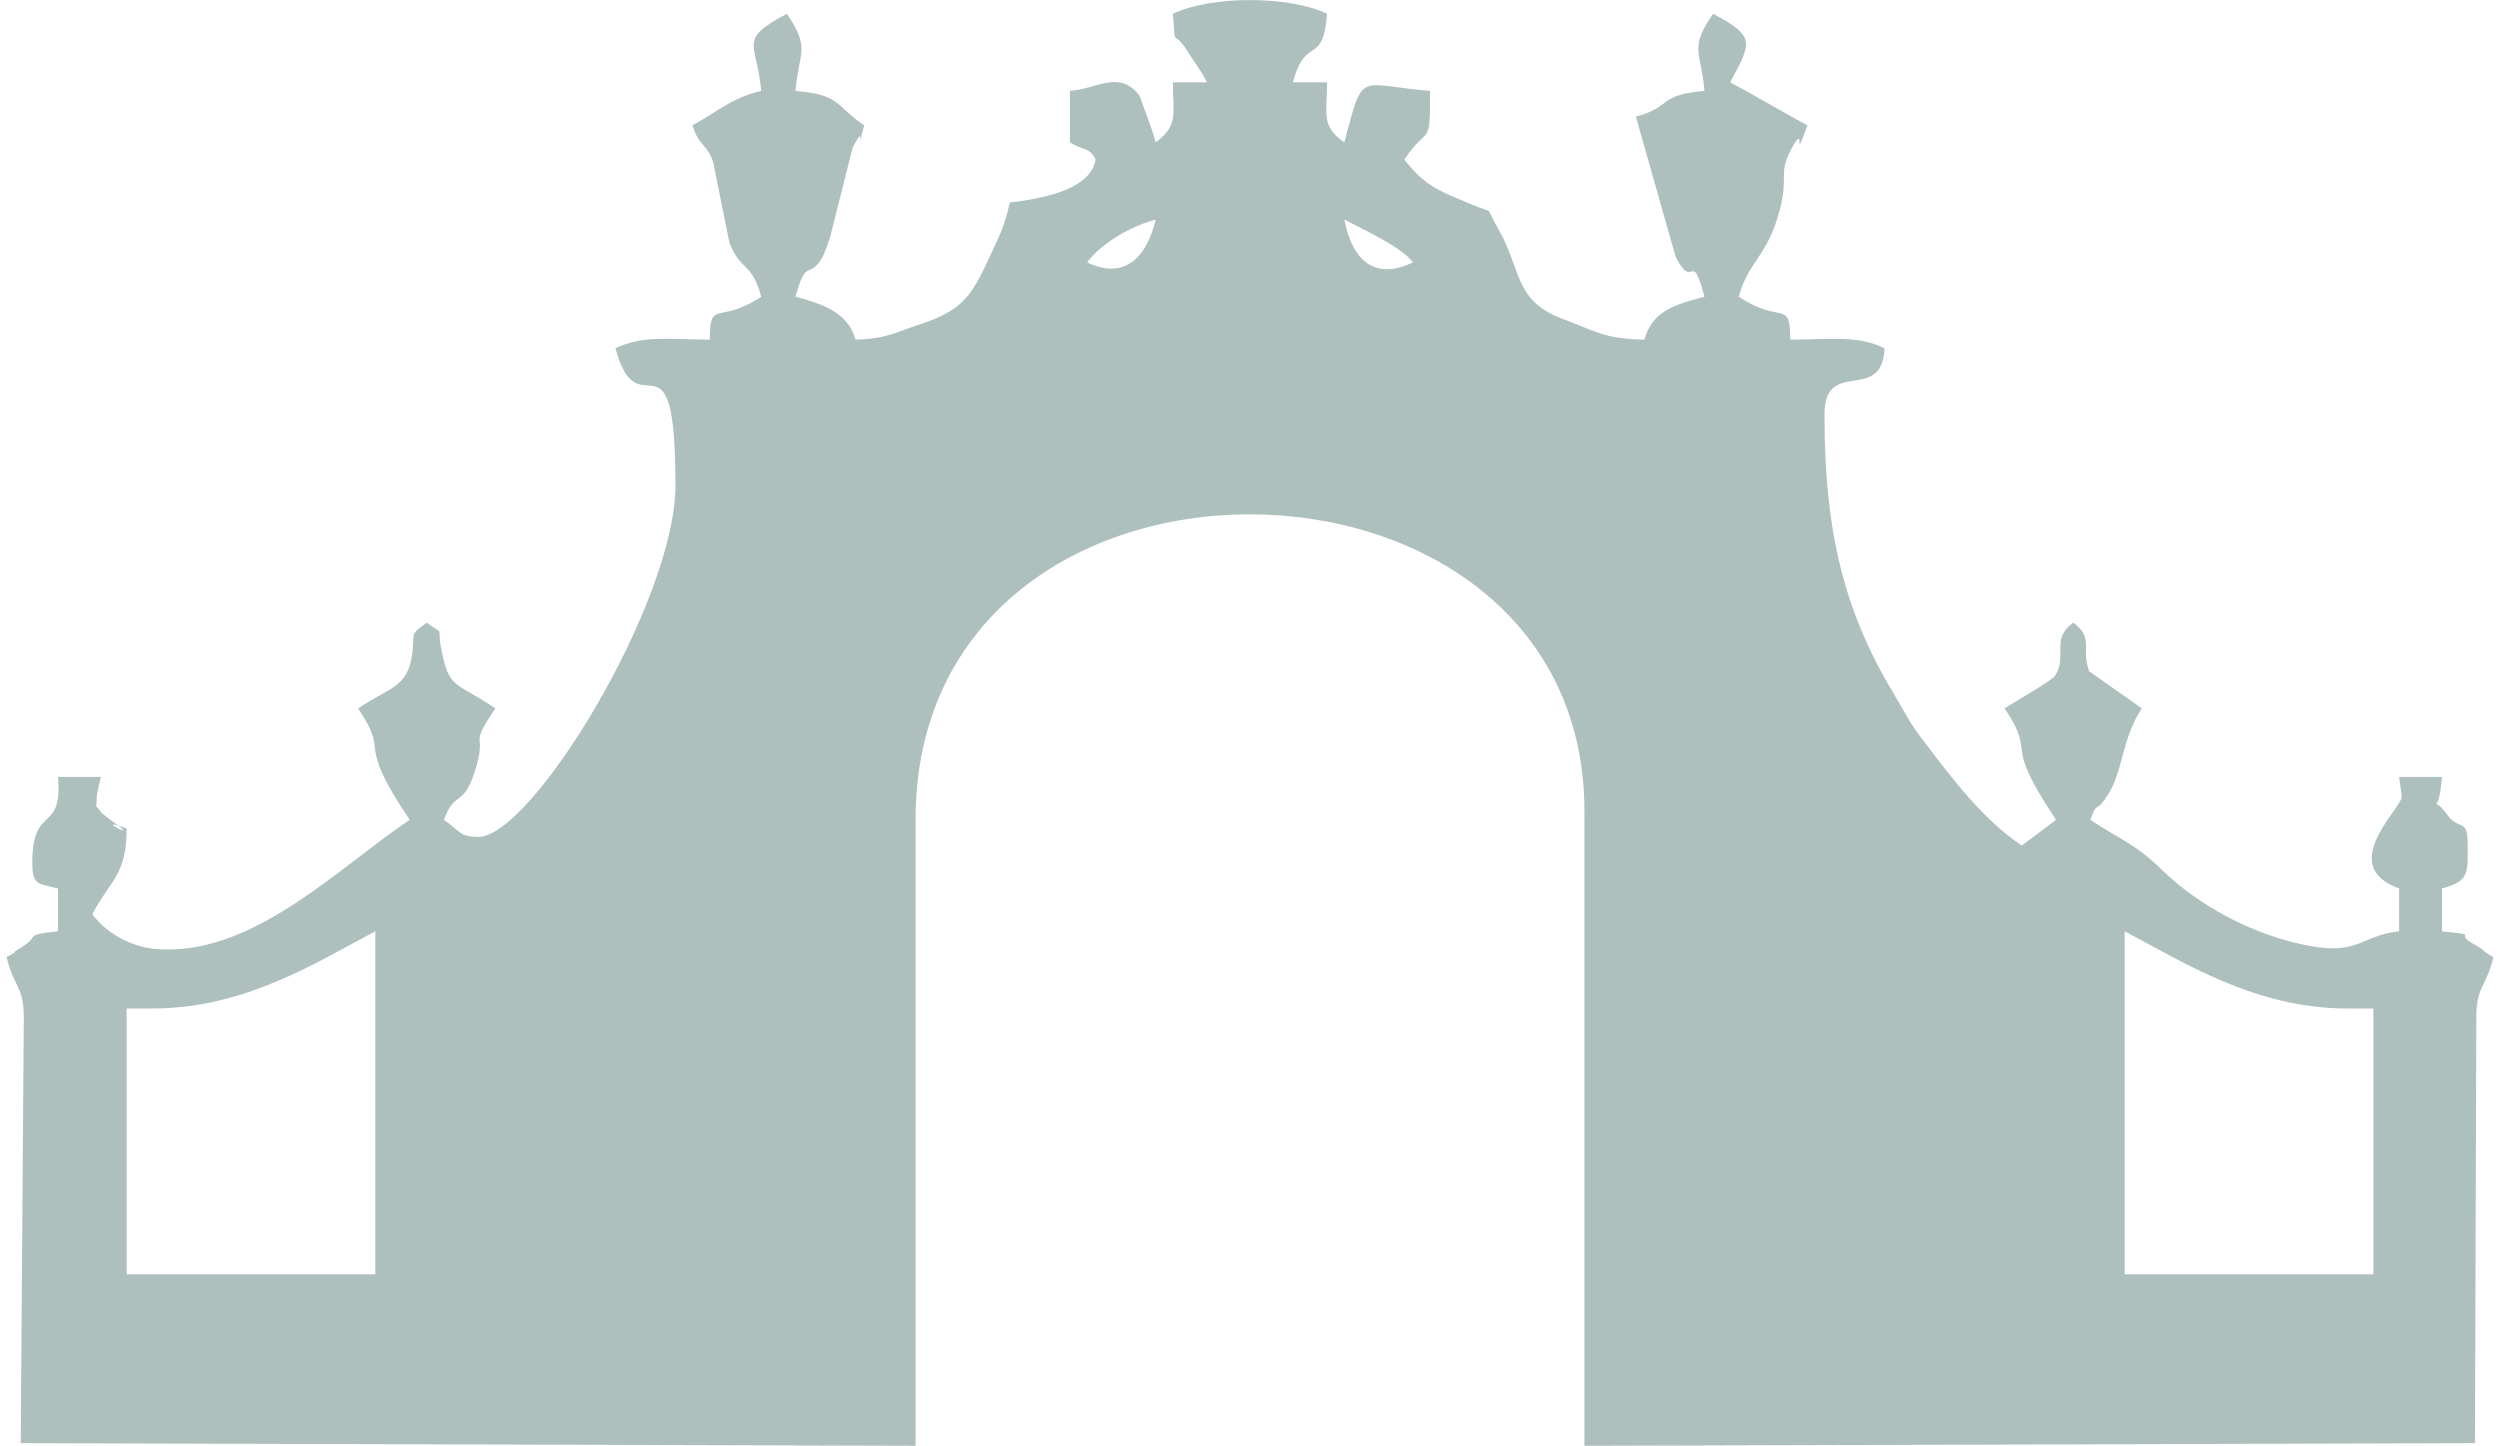 <svg xmlns="http://www.w3.org/2000/svg" xml:space="preserve" width="83" height="48" style="shape-rendering:geometricPrecision;text-rendering:geometricPrecision;image-rendering:optimizeQuality;fill-rule:evenodd;clip-rule:evenodd" viewBox="0 0 225.38 131.03"><path d="M191.96 84.4c5.46 2.89 11.89 7 20.21 7h2.33v24.09h-22.54V84.4zm-181.08 7h2.33c8.32 0 14.75-4.11 20.21-7v31.09H10.88V91.4zm110.36-71.5c1.7.9 5.18 2.47 6.22 3.88-5.37 2.58-6.13-3.68-6.22-3.88zm-23.31 3.88c1.29-1.76 3.99-3.29 6.21-3.88-.79 3.39-2.81 5.52-6.21 3.88zm7.77-22.53c.29 3.47-.1 1.14 1.3 3.36.71 1.13 1.11 1.55 1.8 2.85h-3.1c0 2.81.55 3.9-1.56 5.44-.34-1.3-1.01-2.91-1.45-4.22-1.82-2.38-3.77-.65-6.32-.44v4.66c1.25.8 1.76.41 2.33 1.56-.26 1.4-1.53 3.18-7.77 3.89-.52 2.2-.82 2.73-1.66 4.56-1.79 3.88-2.5 5.2-6.66 6.54-1.84.59-2.8 1.26-5.67 1.33-.68-2.55-3.25-3.3-5.44-3.89 1-3.73 1.19-1.33 2.51-3.71.27-.63.43-1.06.63-1.71l2.03-8.06c1.42-2.9.09 1.52 1.05-2.06-2.62-1.75-2.08-2.77-6.22-3.11.3-3.64 1.4-3.75-.78-6.99-4.55 2.4-2.69 2.6-2.33 6.99-2.75.64-4 1.93-6.22 3.11.49 1.83 1.4 1.78 1.87 3.35l1.47 7.29c1.02 2.65 2.03 1.71 2.88 4.9-3.85 2.58-4.66.14-4.66 3.89-3.61 0-6.01-.44-8.55.78 2.08 7.78 5.44-2.74 5.44 12.43 0 10.51-13 31.86-17.87 31.86-1.75 0-1.71-.61-3.11-1.55.96-2.66 1.74-1.15 2.75-4.25 1.32-4.06-.68-1.99 1.91-5.85-3.79-2.54-4.17-1.7-4.91-5.42-.44-2.18.45-1.07-1.31-2.35-1.65 1.2-1.02.8-1.33 2.9-.42 2.98-1.98 2.92-4.89 4.87 3.05 4.55-.43 2.49 4.67 10.1-6.52 4.37-14.45 12.61-23.27 11.68-1.3-.14-3.88-.94-5.49-3.13 1.67-3.16 3.11-3.52 3.11-7.77-3.38-1.23 1.47 1.29-1.1-.51-.2-.14-1.13-.83-1.24-.99-.7-1.07-.34.14-.37-1.4 0-.21.34-1.58.38-1.77H4.66c.44 5.24-2.33 2.35-2.33 7.78 0 2.14.6 1.87 2.33 2.33v3.88c-3.2.35-1.6.41-3.25 1.41-1.55.94.19.08-1.41.93.63 2.71 1.56 2.61 1.56 5.43l-.28 38.62 81.1.24V74.3c0-37.22 60.62-36.35 60.62-.78v57.51l80.71-.24.12-38.62c0-2.82.92-2.72 1.55-5.43-1.34-.72-.28-.34-1.88-1.23-1.82-1.02.97-.69-2.78-1.11v-3.88c2.47-.66 2.33-1.39 2.33-3.89 0-2.61-.77-1.3-1.83-2.76-1.69-2.32-.86.84-.5-3.46h-3.89c.03.38.26 1.61.23 1.85-.14 1.14-5.87 6.22-.23 8.26v3.88c-3.49.39-3.6 2.19-8.24 1.3-4.84-.92-9.8-3.49-13.32-6.93-2.36-2.31-3.83-2.74-6.42-4.47.62-1.71.41-.63 1.29-1.82 1.76-2.37 1.44-5.4 3.38-8.28l-4.77-3.36c-.81-2.07.5-2.99-1.45-4.41-2.09 1.52-.49 2.97-1.64 4.8-.28.46-3.76 2.42-4.58 2.97 3.05 4.55-.43 2.49 4.66 10.1l-3.1 2.33c-3.58-2.39-6.38-6.17-9.02-9.63-1.23-1.62-1.74-2.73-2.69-4.31-4.53-7.55-6.17-14.91-6.17-24.92-.15-5.54 5.23-1.08 5.44-6.21-2.54-1.22-4.94-.78-8.55-.78 0-3.75-.81-1.31-4.66-3.89.88-3.28 2.61-3.58 3.74-7.97.8-3.12-.26-3.2 1.18-5.71 1.19-2.08-.07 1.93 1.3-1.86-2.45-1.29-4.46-2.54-7-3.89 1.91-3.6 2.38-4.13-1.55-6.21-2.21 3.17-1.08 3.41-.78 6.99-4.3.36-2.88 1.44-6.22 2.33l3.61 12.71c1.64 3.23 1.4-.92 2.61 3.61-2.61.7-4.74 1.26-5.44 3.89-3.6-.08-4.23-.68-7.44-1.89-4.39-1.64-3.7-4.5-5.82-8.17-1.32-2.28-.14-1.21-2.45-2.21-2.85-1.22-4.09-1.54-6.05-4.05 2.2-3.3 2.33-.87 2.33-6.22-6.64-.55-6-1.98-7.77 4.66-2.16-1.5-1.56-2.64-1.56-5.44h-3.1c1.17-4.39 2.7-1.35 3.1-6.21-3.45-1.66-10.53-1.66-13.98 0z" style="fill:#adc0bd"/></svg>